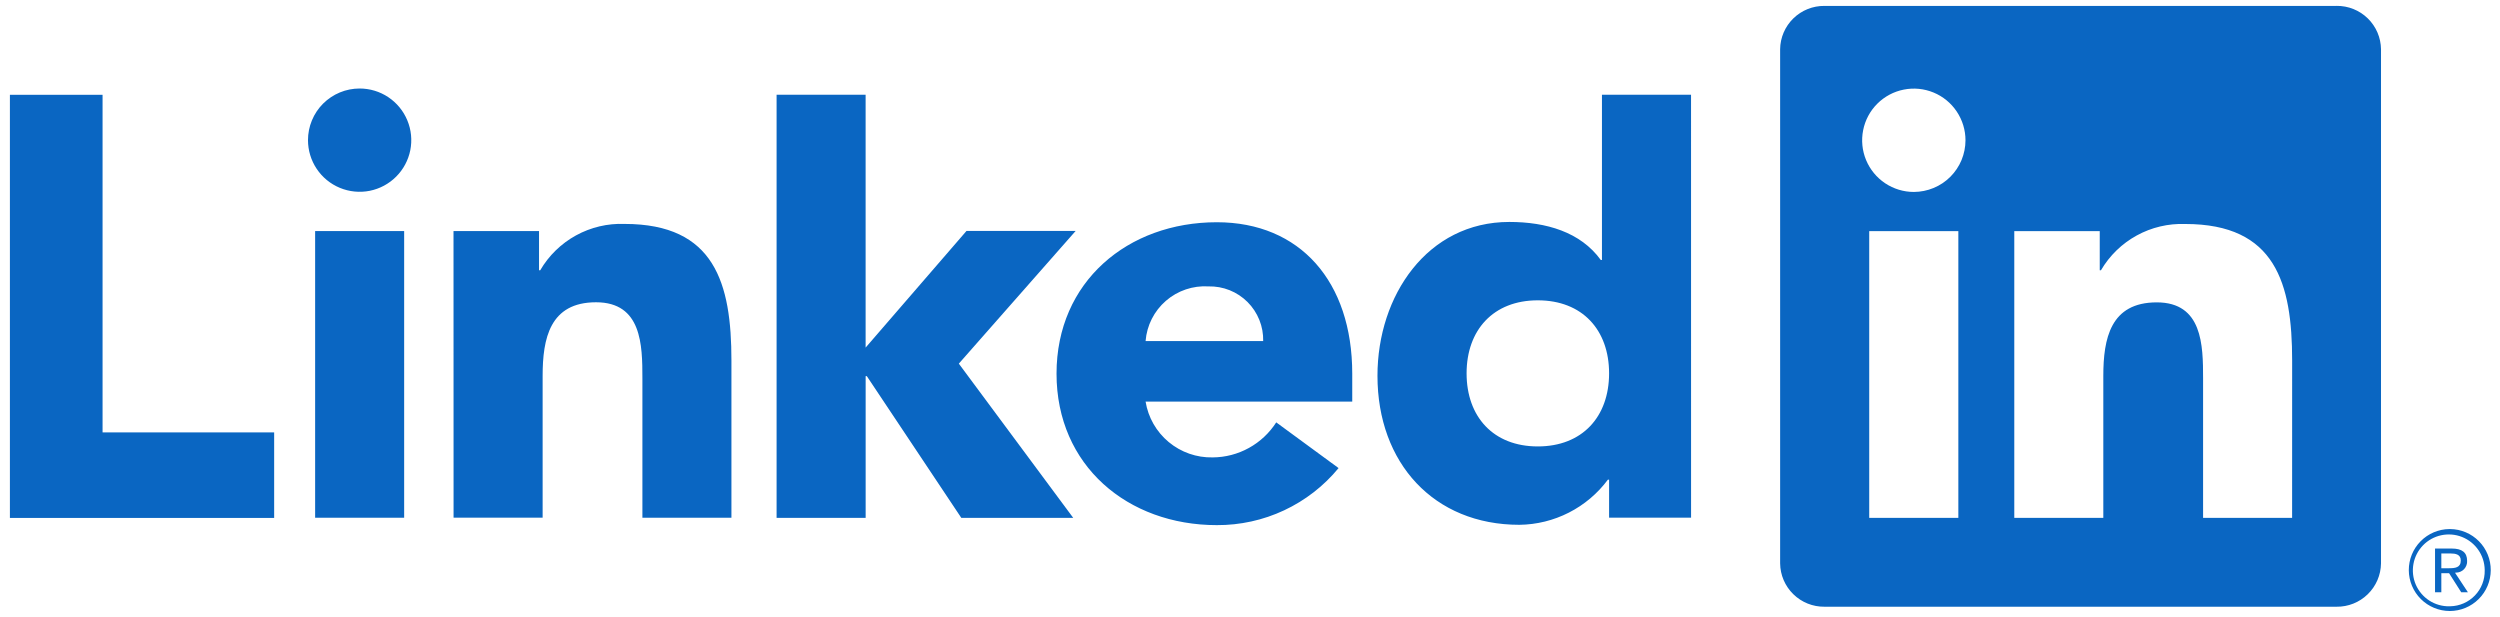 <svg width="77" height="19" viewBox="0 0 77 19" fill="none" xmlns="http://www.w3.org/2000/svg">
<g id="Group 2610712">
<path id="Vector" d="M75.641 17.637C75.688 17.637 75.735 17.628 75.778 17.61C75.821 17.592 75.86 17.565 75.893 17.531C75.925 17.497 75.95 17.456 75.966 17.412C75.983 17.368 75.99 17.321 75.987 17.274C75.987 17.017 75.832 16.895 75.514 16.895H74.999V18.241H75.193V17.654H75.43L75.436 17.661L75.805 18.241H76.011L75.615 17.641L75.641 17.637ZM75.418 17.502H75.193V17.047H75.478C75.624 17.047 75.792 17.071 75.792 17.263C75.792 17.484 75.622 17.502 75.416 17.502M0.305 2.92H3.159V13.318H8.444V15.952H0.305V2.92ZM9.706 7.116H12.448V15.947H9.706V7.116ZM11.077 2.726C11.392 2.726 11.699 2.819 11.961 2.994C12.222 3.169 12.426 3.417 12.546 3.708C12.667 3.998 12.698 4.318 12.637 4.627C12.575 4.935 12.424 5.219 12.201 5.441C11.979 5.664 11.695 5.815 11.387 5.877C11.078 5.938 10.758 5.906 10.468 5.786C10.177 5.666 9.929 5.462 9.754 5.2C9.579 4.938 9.486 4.631 9.486 4.316C9.486 4.107 9.527 3.901 9.607 3.708C9.687 3.514 9.804 3.339 9.952 3.191C10.1 3.044 10.275 2.927 10.468 2.847C10.661 2.767 10.868 2.726 11.077 2.726ZM23.919 2.918H26.661V10.706L29.769 7.112H33.131L29.532 11.2L33.055 15.95H29.608L26.698 11.585H26.662V15.95H23.919L23.919 2.918ZM13.968 7.117H16.602V8.324H16.639C16.902 7.873 17.283 7.502 17.74 7.251C18.197 7 18.714 6.877 19.236 6.897C22.016 6.897 22.528 8.727 22.528 11.103V15.946H19.786V11.653C19.786 10.628 19.767 9.31 18.358 9.31C16.933 9.31 16.713 10.427 16.713 11.578V15.945H13.97L13.968 7.117Z" fill="#0A66C2"/>
<path id="Vector_2" d="M38.906 10.504C38.911 10.281 38.871 10.06 38.788 9.854C38.705 9.647 38.581 9.459 38.424 9.302C38.267 9.145 38.079 9.021 37.872 8.938C37.666 8.856 37.444 8.816 37.222 8.821C36.743 8.792 36.271 8.951 35.909 9.266C35.546 9.581 35.322 10.025 35.284 10.504H38.906ZM41.228 14.417C40.773 14.97 40.2 15.414 39.551 15.718C38.903 16.022 38.195 16.177 37.478 16.174C34.736 16.174 32.541 14.344 32.541 11.509C32.541 8.675 34.736 6.845 37.478 6.845C40.042 6.845 41.649 8.673 41.649 11.509V12.369H35.284C35.363 12.857 35.616 13.299 35.996 13.615C36.376 13.931 36.857 14.099 37.351 14.088C37.741 14.086 38.125 13.986 38.466 13.797C38.808 13.609 39.097 13.338 39.308 13.009L41.228 14.417ZM47.364 9.25C45.993 9.25 45.171 10.166 45.171 11.499C45.171 12.834 45.993 13.75 47.364 13.75C48.736 13.75 49.56 12.836 49.56 11.499C49.56 10.163 48.737 9.25 47.364 9.25ZM52.085 15.945H49.56V14.774H49.523C49.206 15.2 48.795 15.547 48.322 15.788C47.85 16.029 47.328 16.158 46.797 16.164C44.162 16.164 42.426 14.262 42.426 11.573C42.426 9.104 43.962 6.836 46.487 6.836C47.622 6.836 48.682 7.147 49.304 8.007H49.34V2.917H52.084L52.085 15.945ZM70.597 15.95H67.855V11.655C67.855 10.632 67.837 9.313 66.428 9.313C65 9.313 64.782 10.429 64.782 11.581V15.95H62.04V7.119H64.672V8.325H64.709C64.972 7.875 65.353 7.504 65.811 7.253C66.268 7.002 66.785 6.88 67.306 6.899C70.086 6.899 70.598 8.727 70.598 11.105L70.597 15.95ZM58.946 5.912C58.631 5.912 58.323 5.818 58.062 5.644C57.8 5.469 57.596 5.22 57.475 4.929C57.355 4.639 57.323 4.319 57.385 4.01C57.446 3.701 57.597 3.418 57.82 3.195C58.042 2.973 58.326 2.821 58.635 2.76C58.943 2.698 59.263 2.73 59.554 2.85C59.845 2.97 60.093 3.174 60.268 3.436C60.443 3.698 60.537 4.005 60.537 4.32C60.537 4.529 60.495 4.736 60.416 4.929C60.336 5.122 60.218 5.297 60.071 5.445C59.923 5.593 59.748 5.71 59.554 5.79C59.361 5.87 59.155 5.911 58.946 5.912ZM60.317 15.95H57.572V7.119H60.317V15.95ZM71.964 0.182H56.194C55.836 0.178 55.491 0.317 55.235 0.567C54.979 0.817 54.832 1.158 54.828 1.516V17.352C54.832 17.71 54.978 18.052 55.235 18.302C55.491 18.553 55.836 18.691 56.194 18.687H71.964C72.323 18.692 72.669 18.554 72.926 18.303C73.183 18.053 73.33 17.711 73.335 17.352V1.515C73.33 1.157 73.183 0.815 72.926 0.565C72.668 0.314 72.323 0.177 71.964 0.181M75.441 16.295C75.108 16.298 74.789 16.433 74.555 16.671C74.32 16.908 74.19 17.229 74.191 17.563C74.193 17.896 74.327 18.216 74.563 18.451C74.799 18.686 75.12 18.819 75.453 18.819C75.787 18.819 76.107 18.686 76.343 18.451C76.58 18.216 76.714 17.896 76.715 17.563C76.717 17.229 76.586 16.908 76.352 16.671C76.118 16.433 75.799 16.298 75.465 16.295H75.441ZM75.441 18.674C75.222 18.678 75.007 18.616 74.823 18.498C74.639 18.379 74.495 18.209 74.407 18.008C74.32 17.807 74.295 17.585 74.334 17.37C74.373 17.154 74.475 16.956 74.627 16.798C74.779 16.641 74.975 16.532 75.189 16.486C75.403 16.44 75.626 16.458 75.829 16.538C76.033 16.619 76.208 16.758 76.332 16.938C76.457 17.117 76.525 17.33 76.529 17.549V17.568C76.535 17.855 76.427 18.133 76.228 18.34C76.03 18.547 75.757 18.667 75.47 18.673L75.441 18.674Z" fill="#0A66C2"/>
</g>
</svg>
